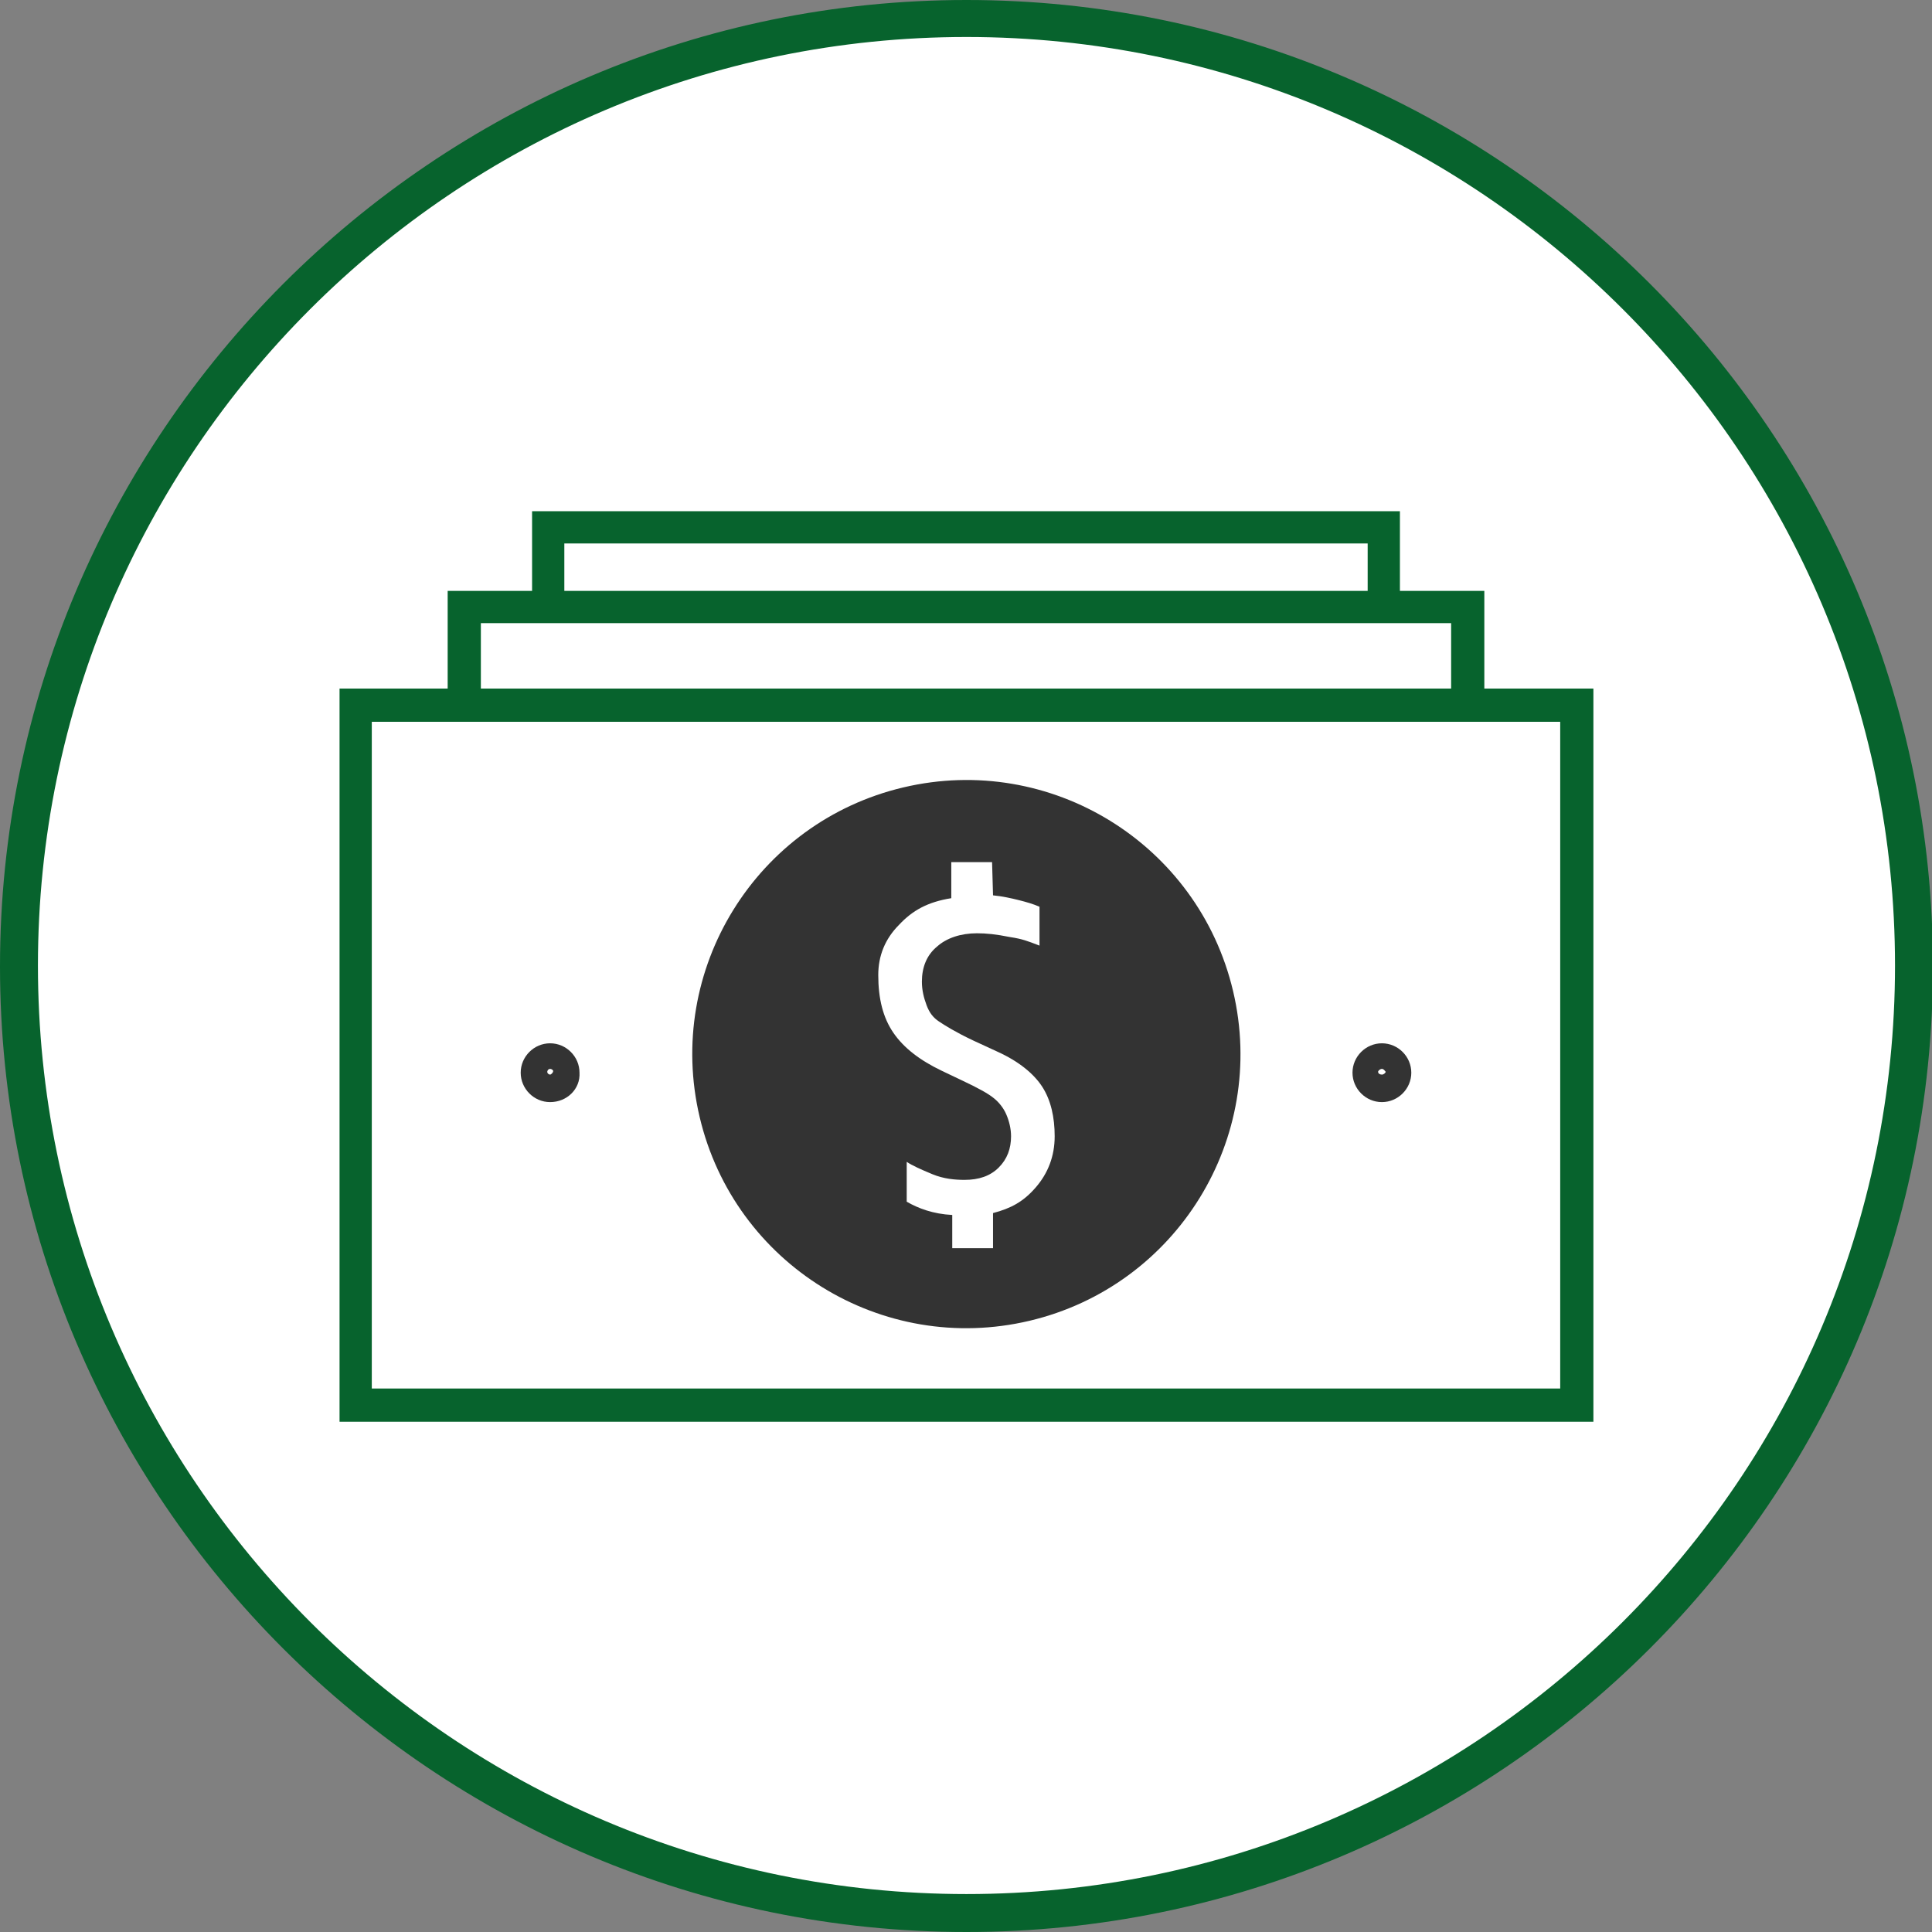 <?xml version="1.0" encoding="utf-8"?>
<!-- Generator: Adobe Illustrator 23.0.6, SVG Export Plug-In . SVG Version: 6.00 Build 0)  -->
<svg version="1.1" id="Layer_1" xmlns="http://www.w3.org/2000/svg" xmlns:xlink="http://www.w3.org/1999/xlink" x="0px" y="0px" viewBox="0 0 203.7 203.7" style="enable-background:new 0 0 203.7 203.7;" xml:space="preserve">
  <rect x="0" y="0" width="203.7" height="203.7" fill="#808080" stroke="none"/>
  <style type="text/css">
	.st0{fill:#FFFFFF;}
	.st1{fill:#07632D;}
	.st2{fill:#333333;}
</style>
  <circle class="st0" cx="101.9" cy="101.9" r="100.4" />
  <g>
    <path class="st1" d="M101.9,203.7C45.7,203.7,0,158,0,101.9S45.7,0,101.9,0s101.9,45.7,101.9,101.9S158,203.7,101.9,203.7z
		 M101.9,3.9c-54,0-97.9,43.9-97.9,97.9s43.9,97.9,97.9,97.9s97.9-43.9,97.9-97.9S155.9,3.9,101.9,3.9z" />
  </g>
  <ellipse transform="matrix(0.973 -0.23 0.23 0.973 -22.835 26.379)" class="st2" cx="101.9" cy="111.2" rx="28.9" ry="28.9" />
  <g>
    <g>
      <g>
        <path class="st0" d="M104.7,94.4c1,0.1,1.9,0.3,2.7,0.5c0.8,0.2,1.5,0.4,2.2,0.7l0,4.1c-1.3-0.5-1.8-0.7-3.1-0.9
				c-1.5-0.3-2.5-0.4-3.5-0.4c-1.7,0-3.2,0.5-4.2,1.4c-1.1,0.9-1.6,2.2-1.6,3.7c0,0.9,0.2,1.7,0.5,2.5s0.7,1.3,1.3,1.7
				s1.7,1.1,3.6,2l2.6,1.2c2.2,1,3.8,2.3,4.7,3.7s1.3,3.2,1.3,5.2c0,2.1-0.7,3.9-2,5.4c-1.3,1.5-2.6,2.2-4.5,2.7l0,3.7h-4.3l0-3.5
				c-2-0.1-3.6-0.7-4.8-1.4v-4.2c0.6,0.4,1.5,0.8,2.7,1.3s2.4,0.6,3.4,0.6c1.5,0,2.7-0.4,3.6-1.3c0.9-0.9,1.3-2,1.3-3.3
				c0-0.8-0.2-1.6-0.5-2.3s-0.8-1.3-1.3-1.7c-0.6-0.5-1.7-1.1-3.4-1.9l-2.1-1c-2.3-1.1-4-2.4-5.1-4s-1.6-3.6-1.6-6.1
				c0-2,0.7-3.8,2.2-5.3c1.4-1.5,3-2.4,5.5-2.8l0-3.8h4.3L104.7,94.4z" />
      </g>
    </g>
    <g>
      <path class="st1" d="M168,149.9H35.8V72.6H168L168,149.9L168,149.9z M39.2,146.4h125.3V76.1H39.2V146.4z" />
    </g>
    <g>
      <path class="st2" d="M145.7,116.2c-1.7,0-3.1-1.4-3.1-3.1s1.4-3.1,3.1-3.1s3.1,1.4,3.1,3.1S147.4,116.2,145.7,116.2z M145.7,112.7
			c-0.2,0-0.4,0.2-0.4,0.3c0,0.2,0.2,0.3,0.4,0.3s0.4-0.2,0.4-0.3C146,112.9,145.9,112.7,145.7,112.7z" />
    </g>
    <g>
      <path class="st2" d="M58,116.2c-1.7,0-3.1-1.4-3.1-3.1s1.4-3.1,3.1-3.1s3.1,1.4,3.1,3.1C61.2,114.8,59.8,116.2,58,116.2z
			 M58,112.7c-0.2,0-0.3,0.2-0.3,0.3c0,0.2,0.2,0.3,0.3,0.3s0.3-0.2,0.3-0.3C58.4,112.9,58.2,112.7,58,112.7z" />
    </g>
    <g>
      <polygon class="st1" points="156.5,74.4 153,74.4 153,65.7 50.7,65.7 50.7,74.4 47.2,74.4 47.2,62.3 156.5,62.3 		" />
    </g>
    <g>
      <polygon class="st1" points="147.6,64 144.2,64 144.2,57.3 59.5,57.3 59.5,64 56.1,64 56.1,53.9 147.6,53.9 		" />
    </g>
  </g>
</svg>